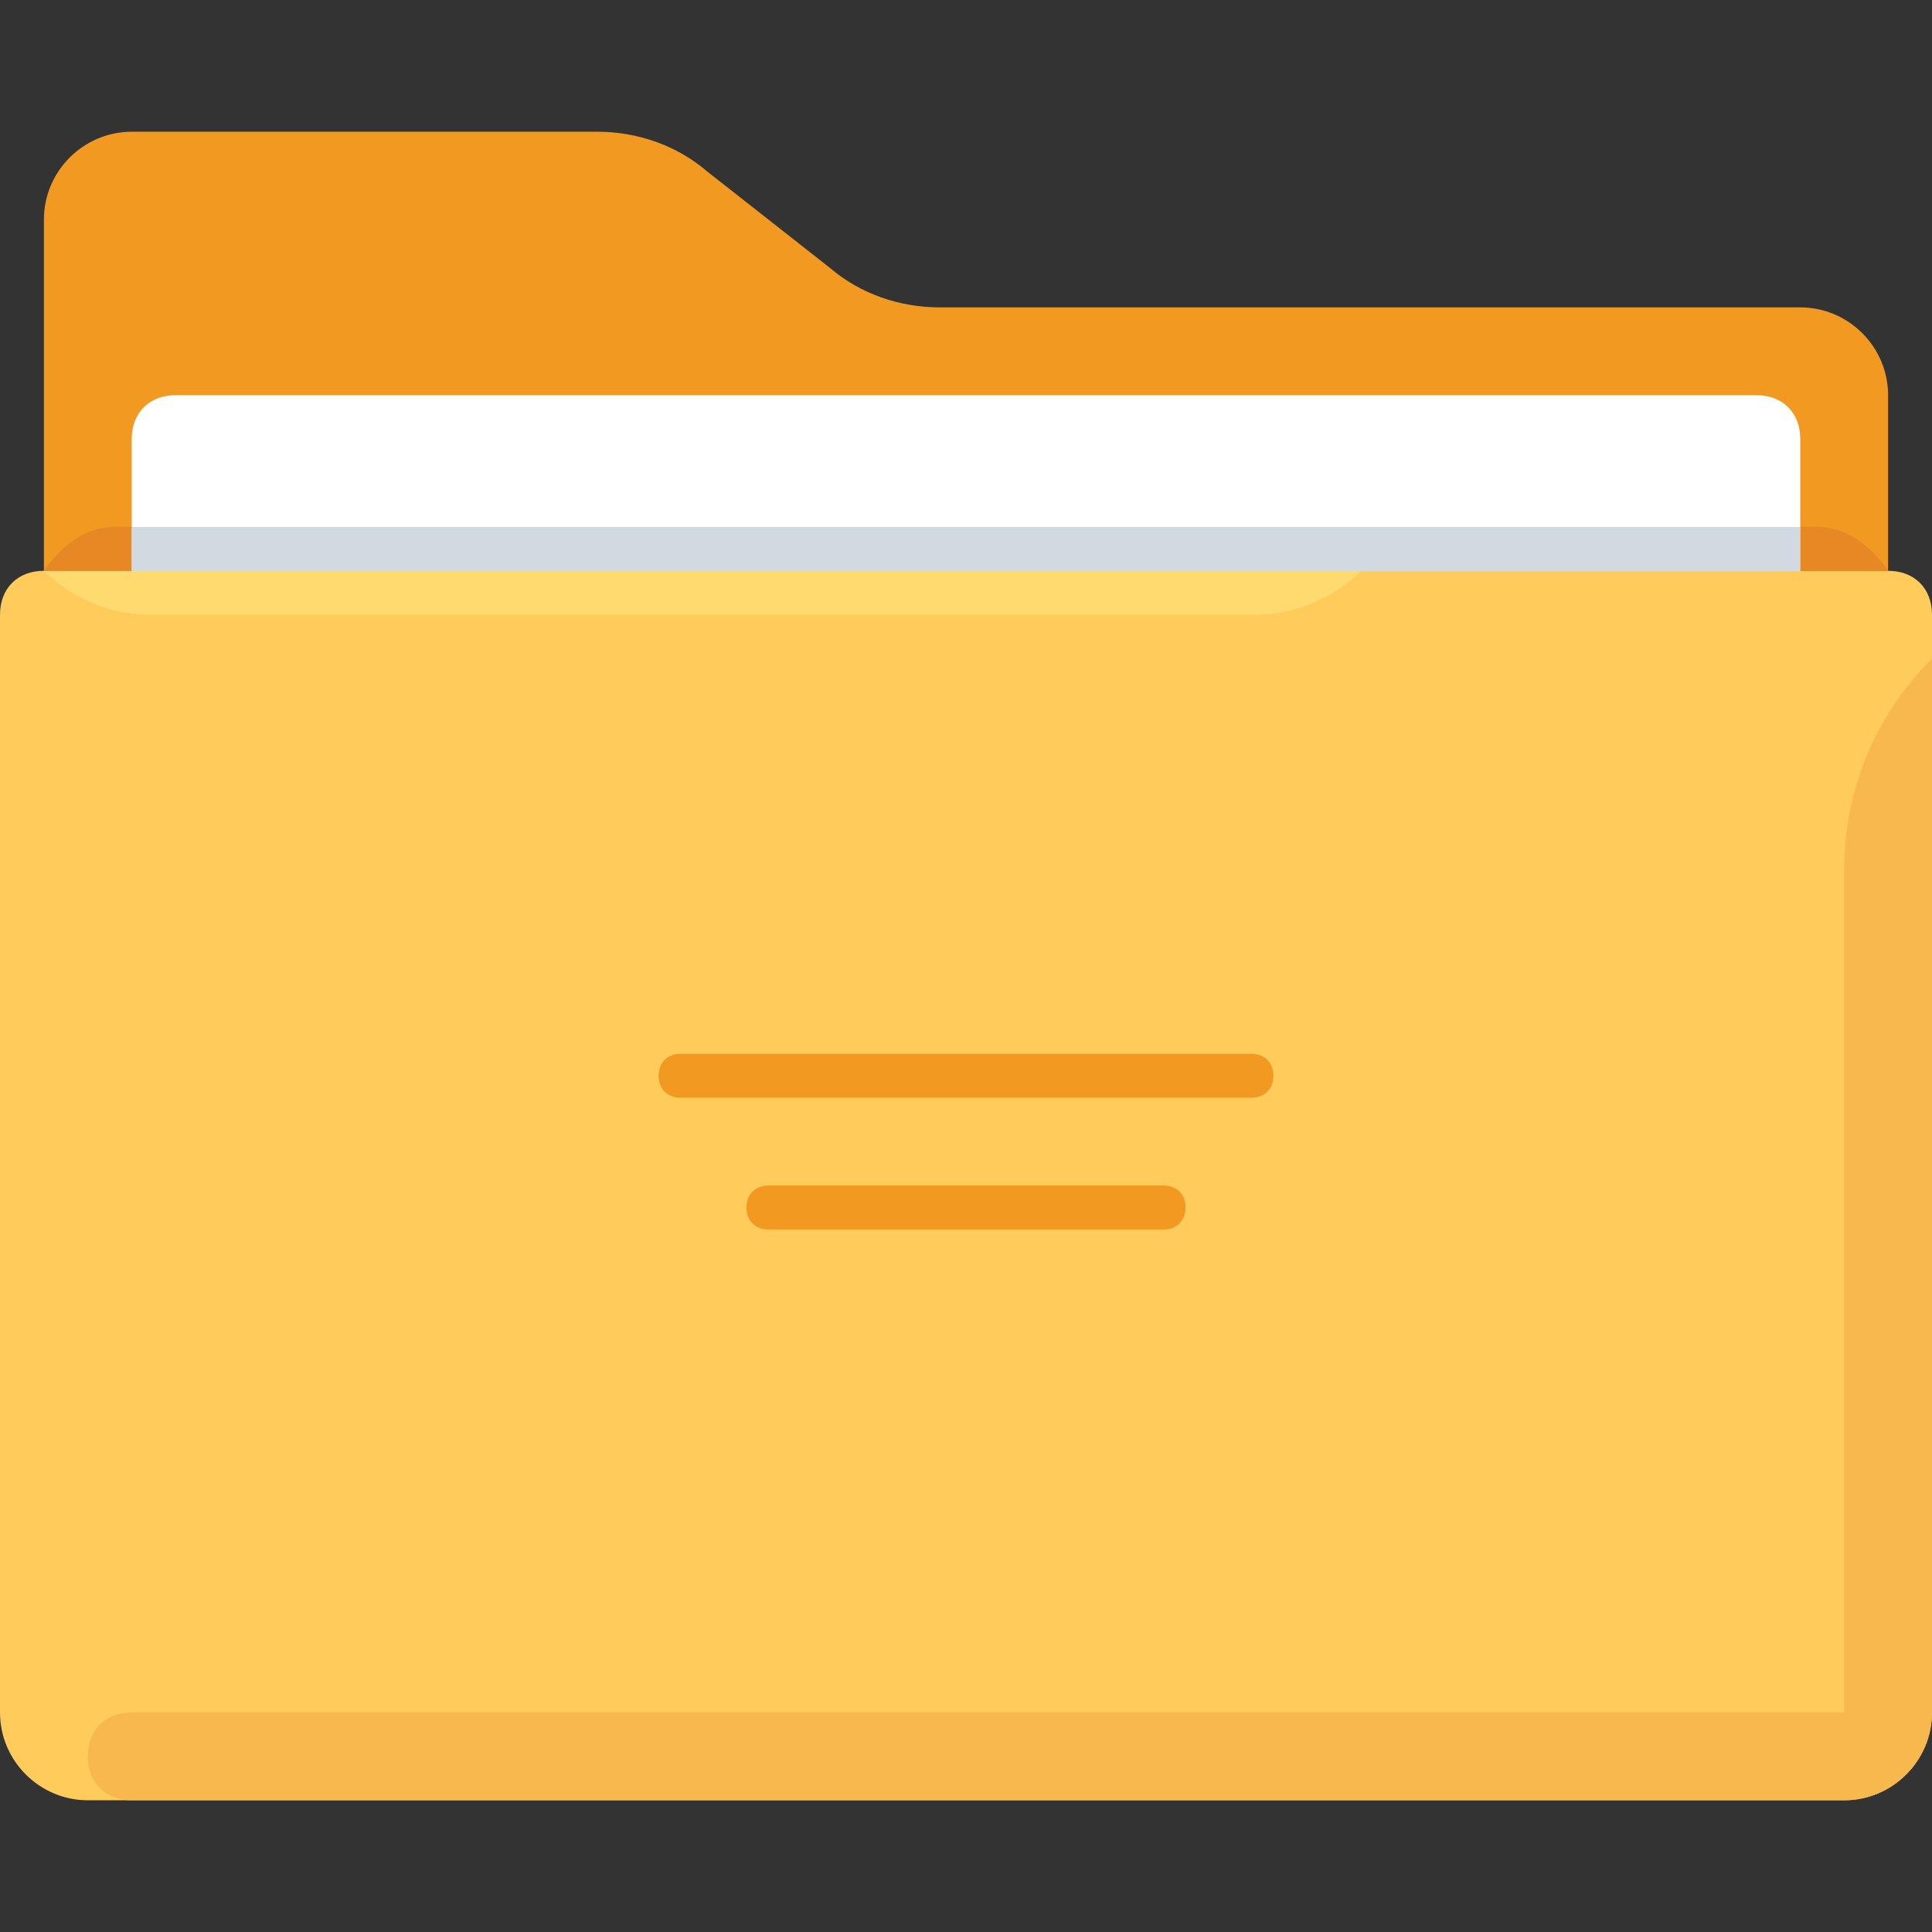 <?xml version="1.0" encoding="iso-8859-1"?>
<!-- Generator: Adobe Illustrator 19.0.0, SVG Export Plug-In . SVG Version: 6.00 Build 0)  -->
<svg version="1.1" id="Capa_1" xmlns="http://www.w3.org/2000/svg" xmlns:xlink="http://www.w3.org/1999/xlink" x="0px" y="0px"
	 viewBox="0 0 512 512" style="enable-background:new 0 0 512 512;" xml:space="preserve">
<rect x="0" y="0" width="512" height="512" fill="#333333" stroke="none"/>
<path style="fill:#F19920;" d="M158.255,34.909H34.909c-12.8,0-23.273,10.473-23.273,23.273v93.091h488.727v-46.545
	c0-12.8-10.473-23.273-23.273-23.273H249.018c-10.473,0-20.945-3.491-29.091-10.473l-32.582-25.6
	C179.2,38.4,168.727,34.909,158.255,34.909z"/>
<path style="fill:#FFCB5B;" d="M512,162.909v290.909c0,12.8-10.473,23.273-23.273,23.273H23.273C10.473,477.091,0,466.618,0,453.818
	V162.909c0-6.982,4.655-11.636,11.636-11.636h488.727C507.345,151.273,512,155.927,512,162.909z"/>
<path style="fill:#FFFFFF;" d="M477.091,151.273v-34.909c0-6.982-4.655-11.636-11.636-11.636H46.545
	c-6.982,0-11.636,4.655-11.636,11.636v34.909H477.091z"/>
<path style="fill:#F7B84E;" d="M488.727,230.4v223.418H34.909c-6.982,0-11.636,4.655-11.636,11.636l0,0
	c0,6.982,4.655,11.636,11.636,11.636h453.818c12.8,0,23.273-10.473,23.273-23.273V174.545l0,0
	C496.873,189.673,488.727,209.455,488.727,230.4z"/>
<path style="fill:#FFDB6F;" d="M39.564,162.909c-10.473,0-20.945-4.655-27.927-11.636l0,0h349.091l0,0
	c-6.982,6.982-17.455,11.636-27.927,11.636H39.564z"/>
<g>
	<path style="fill:#E78825;" d="M477.091,151.273h23.273l0,0c-4.655-6.982-11.636-11.636-18.618-11.636h-4.655V151.273z"/>
	<path style="fill:#E78825;" d="M34.909,151.273H11.636l0,0c4.655-6.982,11.636-11.636,18.618-11.636h4.655V151.273z"/>
</g>
<rect x="34.909" y="139.636" style="fill:#D1D9E1;" width="442.182" height="11.636"/>
<g>
	<path style="fill:#F19920;" d="M180.364,279.273h151.273c3.491,0,5.818,2.327,5.818,5.818l0,0c0,3.491-2.327,5.818-5.818,5.818
		H180.364c-3.491,0-5.818-2.327-5.818-5.818l0,0C174.545,281.6,176.873,279.273,180.364,279.273z"/>
	<path style="fill:#F19920;" d="M203.636,314.182h104.727c3.491,0,5.818,2.327,5.818,5.818l0,0c0,3.491-2.327,5.818-5.818,5.818
		H203.636c-3.491,0-5.818-2.327-5.818-5.818l0,0C197.818,316.509,200.145,314.182,203.636,314.182z"/>
</g>
<g>
</g>
<g>
</g>
<g>
</g>
<g>
</g>
<g>
</g>
<g>
</g>
<g>
</g>
<g>
</g>
<g>
</g>
<g>
</g>
<g>
</g>
<g>
</g>
<g>
</g>
<g>
</g>
<g>
</g>
</svg>
